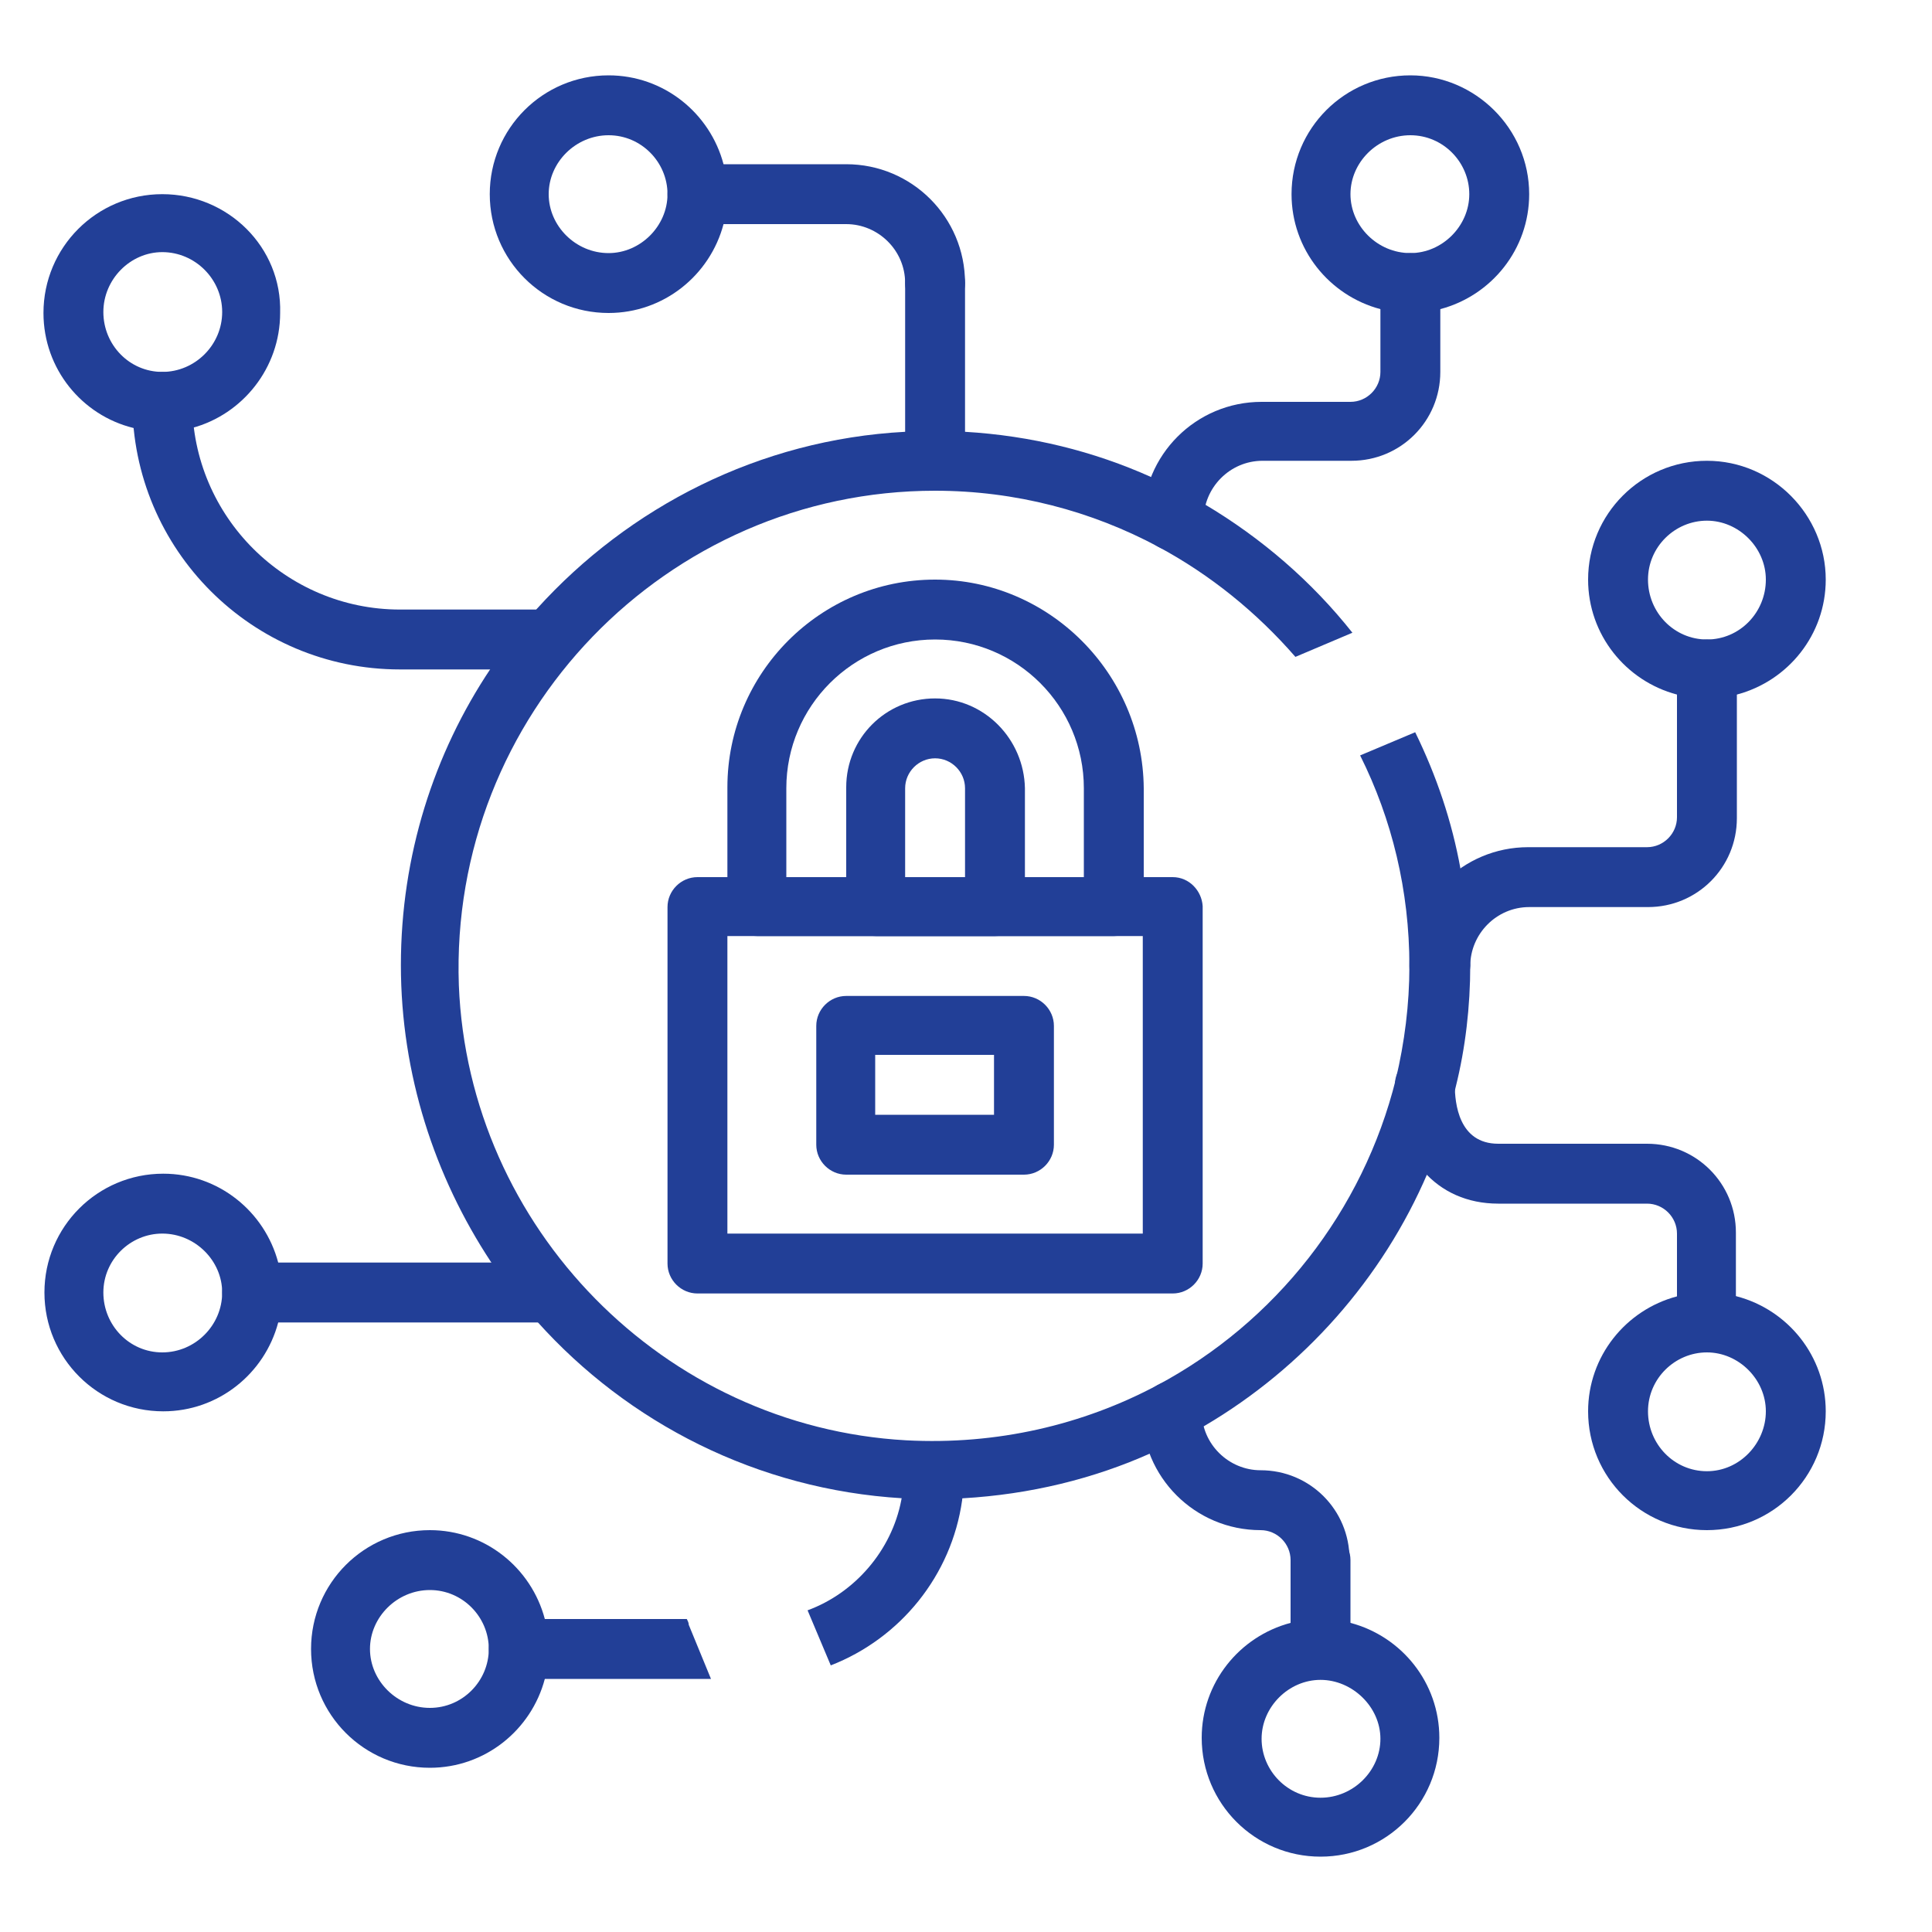<?xml version="1.0" encoding="utf-8"?>
<!-- Generator: Adobe Illustrator 24.3.0, SVG Export Plug-In . SVG Version: 6.00 Build 0)  -->
<svg version="1.1" id="Layer_1" xmlns="http://www.w3.org/2000/svg" xmlns:xlink="http://www.w3.org/1999/xlink" x="0px" y="0px"
	 viewBox="0 0 200 200" style="enable-background:new 0 0 200 200;" xml:space="preserve">
<style type="text/css">
	.st0{fill:#A0A0A0;}
	.st1{fill:#FFFFFF;}
	.st2{fill:#2F1DAC;}
	.st3{fill:#6734FF;}
	.st4{fill:#262261;}
	.st5{fill:#272560;}
	.st6{fill:#C7F2FF;}
	.st7{fill:#4B24C3;}
	.st8{fill:#6D66D3;}
	.st9{fill:#8787F9;}
	.st10{fill:#223f97;}
	.st11{fill:#2286AD;}
	.st12{fill:#009D8D;}
	.st13{fill:#8F60CC;}
	.st14{fill:#BBFFF7;}
</style>
<g>
	<path class="st10" d="M16.8,20.1c-6.8,0-12.3,5.5-12.3,12.3c0,5.8,4,10.6,9.3,11.9c0.9,0.2,1.9,0.4,2.9,0.4c1.1,0,2.2-0.1,3.2-0.4
		c5.2-1.4,9.1-6.2,9.1-11.9C29.2,25.6,23.6,20.1,16.8,20.1z M16.8,38.5c-3.4,0-6.1-2.8-6.1-6.2s2.8-6.2,6.1-6.2
		c3.4,0,6.2,2.8,6.2,6.2S20.2,38.5,16.8,38.5z"/>
	<path class="st10" d="M74.9,17c-1.4-5.3-6.2-9.2-11.9-9.2c-6.8,0-12.3,5.5-12.3,12.3c0,6.8,5.5,12.3,12.3,12.3
		c5.7,0,10.5-3.9,11.9-9.2c0.2-1,0.4-2,0.4-3.1S75.1,18,74.9,17z M63,26.2c-3.4,0-6.2-2.8-6.2-6.1s2.8-6.1,6.2-6.1
		c3.4,0,6.1,2.8,6.1,6.1S66.3,26.2,63,26.2z"/>
	<path class="st10" d="M176.7,47.7c-6.8,0-12.3,5.5-12.3,12.3c0,5.7,3.9,10.5,9.2,11.9c1,0.3,2,0.4,3.1,0.4s2.1-0.1,3.1-0.4
		c5.3-1.4,9.2-6.2,9.2-11.9C189,53.3,183.5,47.7,176.7,47.7z M176.7,66.2c-3.4,0-6.1-2.8-6.1-6.2c0-3.4,2.8-6.1,6.1-6.1
		s6.1,2.8,6.1,6.1C182.8,63.4,180.1,66.2,176.7,66.2z"/>
	<path class="st10" d="M139.8,168c-1-0.3-2-0.4-3.1-0.4s-2.1,0.1-3.1,0.4c-5.3,1.4-9.2,6.2-9.2,11.9c0,6.8,5.5,12.3,12.3,12.3
		c6.8,0,12.3-5.5,12.3-12.3C149,174.2,145.1,169.4,139.8,168z M136.7,186.1c-3.4,0-6.1-2.8-6.1-6.1s2.8-6.1,6.1-6.1s6.2,2.8,6.2,6.1
		S140.1,186.1,136.7,186.1z"/>
	<path class="st10" d="M179.8,134.2c-1-0.3-2-0.4-3.1-0.4s-2.1,0.1-3.1,0.4c-5.3,1.4-9.2,6.2-9.2,11.9c0,6.8,5.5,12.3,12.3,12.3
		c6.8,0,12.3-5.5,12.3-12.3C189,140.4,185.1,135.6,179.8,134.2z M176.7,152.3c-3.4,0-6.1-2.8-6.1-6.2s2.8-6.1,6.1-6.1
		s6.1,2.8,6.1,6.1S180.1,152.3,176.7,152.3z"/>
	<path class="st10" d="M56.4,167.6c-1.4-5.3-6.2-9.2-11.9-9.2c-6.8,0-12.3,5.5-12.3,12.3c0,6.8,5.5,12.3,12.3,12.3
		c5.7,0,10.5-3.9,11.9-9.2c0.3-1,0.4-2,0.4-3.1S56.7,168.6,56.4,167.6z M44.5,176.8c-3.4,0-6.2-2.8-6.2-6.1s2.8-6.1,6.2-6.1
		c3.4,0,6.1,2.8,6.1,6.1S47.9,176.8,44.5,176.8z"/>
	<path class="st10" d="M28.8,130.7c-1.4-5.3-6.2-9.2-11.9-9.2c-6.8,0-12.3,5.5-12.3,12.3c0,6.8,5.5,12.3,12.3,12.3
		c5.7,0,10.5-3.9,11.9-9.2c0.2-1,0.4-2,0.4-3.1S29,131.7,28.8,130.7z M16.8,140c-3.4,0-6.1-2.8-6.1-6.2c0-3.4,2.8-6.1,6.1-6.1
		c3.4,0,6.2,2.8,6.2,6.1C23,137.2,20.2,140,16.8,140z"/>
	<path class="st10" d="M146,7.8c-6.8,0-12.3,5.5-12.3,12.3c0,5.7,3.9,10.5,9.2,11.9c1,0.3,2,0.4,3.1,0.4s2.1-0.1,3.1-0.4
		c5.3-1.4,9.2-6.2,9.2-11.9C158.3,13.3,152.7,7.8,146,7.8z M146,26.2c-3.4,0-6.2-2.8-6.2-6.1s2.8-6.1,6.2-6.1c3.4,0,6.1,2.8,6.1,6.1
		S149.3,26.2,146,26.2z"/>
	<path class="st10" d="M151.2,90c-0.9-5-2.5-9.7-4.7-14.2l-5.7,2.4c3.3,6.6,5.1,14,5.1,21.8c0,4-0.5,7.9-1.4,11.7
		c-3.4,13.7-12.5,25.2-24.7,31.7c-7.7,4.1-16.6,6.2-26,5.7c-25.1-1.4-45.3-22-46.3-47.1C46.5,74,69,50.8,96.8,50.8
		c8.3,0,16.2,2.1,23.1,5.8c5.4,2.9,10.2,6.8,14.2,11.4l5.9-2.5c-4.2-5.3-9.4-9.8-15.3-13.3c-1.8-1-3.6-2-5.5-2.8
		c-6-2.7-12.5-4.3-19.3-4.7c-1,0-2-0.1-3.1-0.1c-1,0-2.1,0-3.1,0.1c-15.1,0.8-28.6,7.8-38.1,18.3c-1.7,1.9-3.3,4-4.8,6.2
		c-5.9,8.8-9.3,19.4-9.3,30.7s3.5,21.9,9.3,30.7c1.5,2.2,3.1,4.2,4.8,6.2c9.4,10.5,22.8,17.4,37.8,18.3c1.1,0.1,2.2,0.1,3.4,0.1
		c1,0,1.9,0,2.9-0.1c6.9-0.4,13.5-2,19.5-4.7c1.9-0.8,3.8-1.8,5.5-2.8c10.2-6,18.4-15.2,23.1-26.2c1.2-2.9,2.2-5.8,2.9-8.9v0
		c1-4,1.5-8.3,1.5-12.6C152.1,96.6,151.8,93.2,151.2,90z"/>
	<path class="st10" d="M56.8,69.3H41.4c-15.3,0-27.7-12.4-27.7-27.7c0-1.7,1.4-3.1,3.1-3.1s3.1,1.4,3.1,3.1
		c0,11.9,9.7,21.5,21.5,21.5h15.4c1.7,0,3.1,1.4,3.1,3.1C59.9,67.9,58.5,69.3,56.8,69.3z"/>
	<path class="st10" d="M71.3,168.2l2.3,5.6H53.7c-1.7,0-3.1-1.4-3.1-3.1c0-1.7,1.4-3.1,3.1-3.1h17.4C71.2,167.8,71.3,168,71.3,168.2
		z"/>
	<path class="st10" d="M99.8,152.3c0,1-0.1,2-0.2,3c-1.1,7.8-6.4,14.3-13.6,17.1l-2.4-5.7c4.9-1.8,8.7-6.2,9.7-11.4
		c0.2-1,0.3-1.9,0.3-3c0-1.7,1.4-3.1,3.1-3.1C98.5,149.2,99.8,150.6,99.8,152.3z"/>
	<path class="st10" d="M56.8,136.9H26.1c-1.7,0-3.1-1.4-3.1-3.1s1.4-3.1,3.1-3.1h30.7c1.7,0,3.1,1.4,3.1,3.1S58.5,136.9,56.8,136.9z
		"/>
	<path class="st10" d="M96.8,32.4c-1.7,0-3.1-1.4-3.1-3.1c0-3.4-2.8-6.1-6.1-6.1H72.2c-1.7,0-3.1-1.4-3.1-3.1c0-1.7,1.4-3.1,3.1-3.1
		h15.4c6.8,0,12.3,5.5,12.3,12.3C99.9,31,98.5,32.4,96.8,32.4z"/>
	<path class="st10" d="M96.8,50.8c-1.7,0-3.1-1.4-3.1-3.1V29.3c0-1.7,1.4-3.1,3.1-3.1c1.7,0,3.1,1.4,3.1,3.1v18.4
		C99.9,49.4,98.5,50.8,96.8,50.8z"/>
	<path class="st10" d="M121.4,57c-1.7,0-3.1-1.4-3.1-3.1c0-6.8,5.5-12.3,12.3-12.3h9.2c1.7,0,3.1-1.4,3.1-3.1v-9.2
		c0-1.7,1.4-3.1,3.1-3.1s3.1,1.4,3.1,3.1v9.2c0,5.1-4.1,9.2-9.2,9.2h-9.2c-3.4,0-6.1,2.8-6.1,6.1C124.4,55.6,123.1,57,121.4,57z"/>
	<path class="st10" d="M149,103.1c-1.7,0-3.1-1.4-3.1-3.1c0-6.8,5.5-12.3,12.3-12.3h12.3c1.7,0,3.1-1.4,3.1-3.1V69.3
		c0-1.7,1.4-3.1,3.1-3.1s3.1,1.4,3.1,3.1v15.4c0,5.1-4.1,9.2-9.2,9.2h-12.3c-3.4,0-6.1,2.8-6.1,6.1
		C152.1,101.7,150.7,103.1,149,103.1z"/>
	<path class="st10" d="M176.7,140c-1.7,0-3.1-1.4-3.1-3.1v-9.2c0-1.7-1.4-3.1-3.1-3.1h-15.4c-6.4,0-10.7-4.9-10.7-12.3
		c0-1.7,1.4-3.1,3.1-3.1s3.1,1.4,3.1,3.1c0,1.9,0.4,6.1,4.5,6.1h15.4c5.1,0,9.2,4.1,9.2,9.2v9.2C179.8,138.6,178.4,140,176.7,140z"
		/>
	<path class="st10" d="M136.7,164.6c-1.7,0-3.1-1.4-3.1-3.1c0-1.7-1.4-3.1-3.1-3.1c-6.8,0-12.3-5.5-12.3-12.3c0-1.7,1.4-3.1,3.1-3.1
		c1.7,0,3.1,1.4,3.1,3.1c0,3.4,2.8,6.1,6.1,6.1c5.1,0,9.2,4.1,9.2,9.2C139.8,163.2,138.4,164.6,136.7,164.6z"/>
	<path class="st10" d="M136.7,173.8c-1.7,0-3.1-1.4-3.1-3.1v-9.2c0-1.7,1.4-3.1,3.1-3.1s3.1,1.4,3.1,3.1v9.2
		C139.8,172.4,138.4,173.8,136.7,173.8z"/>
	<path class="st10" d="M121.4,90.8H72.2c-1.7,0-3.1,1.4-3.1,3.1v36.9c0,1.7,1.4,3.1,3.1,3.1h49.2c1.7,0,3.1-1.4,3.1-3.1V93.8
		C124.4,92.2,123.1,90.8,121.4,90.8z M118.3,127.7h-43V96.9h43V127.7z"/>
	<path class="st10" d="M106,103.1H87.6c-1.7,0-3.1,1.4-3.1,3.1v12.3c0,1.7,1.4,3.1,3.1,3.1H106c1.7,0,3.1-1.4,3.1-3.1v-12.3
		C109.1,104.5,107.7,103.1,106,103.1z M102.9,115.4H90.6v-6.2h12.3V115.4z"/>
	<path class="st10" d="M96.8,60c-11.9,0-21.5,9.7-21.5,21.5v12.3c0,1.7,1.4,3.1,3.1,3.1h36.9c1.7,0,3.1-1.4,3.1-3.1V81.6
		C118.3,69.7,108.6,60,96.8,60z M81.4,90.8v-9.2c0-8.5,6.9-15.4,15.4-15.4c8.5,0,15.4,6.9,15.4,15.4v9.2H81.4z"/>
	<path class="st10" d="M96.8,72.3c-5.1,0-9.2,4.1-9.2,9.2v12.3c0,1.7,1.4,3.1,3.1,3.1h12.3c1.7,0,3.1-1.4,3.1-3.1V81.6
		C106,76.5,101.9,72.3,96.8,72.3z M93.7,90.8v-9.2c0-1.7,1.4-3.1,3.1-3.1c1.7,0,3.1,1.4,3.1,3.1v9.2H93.7z"/>
</g>
</svg>

